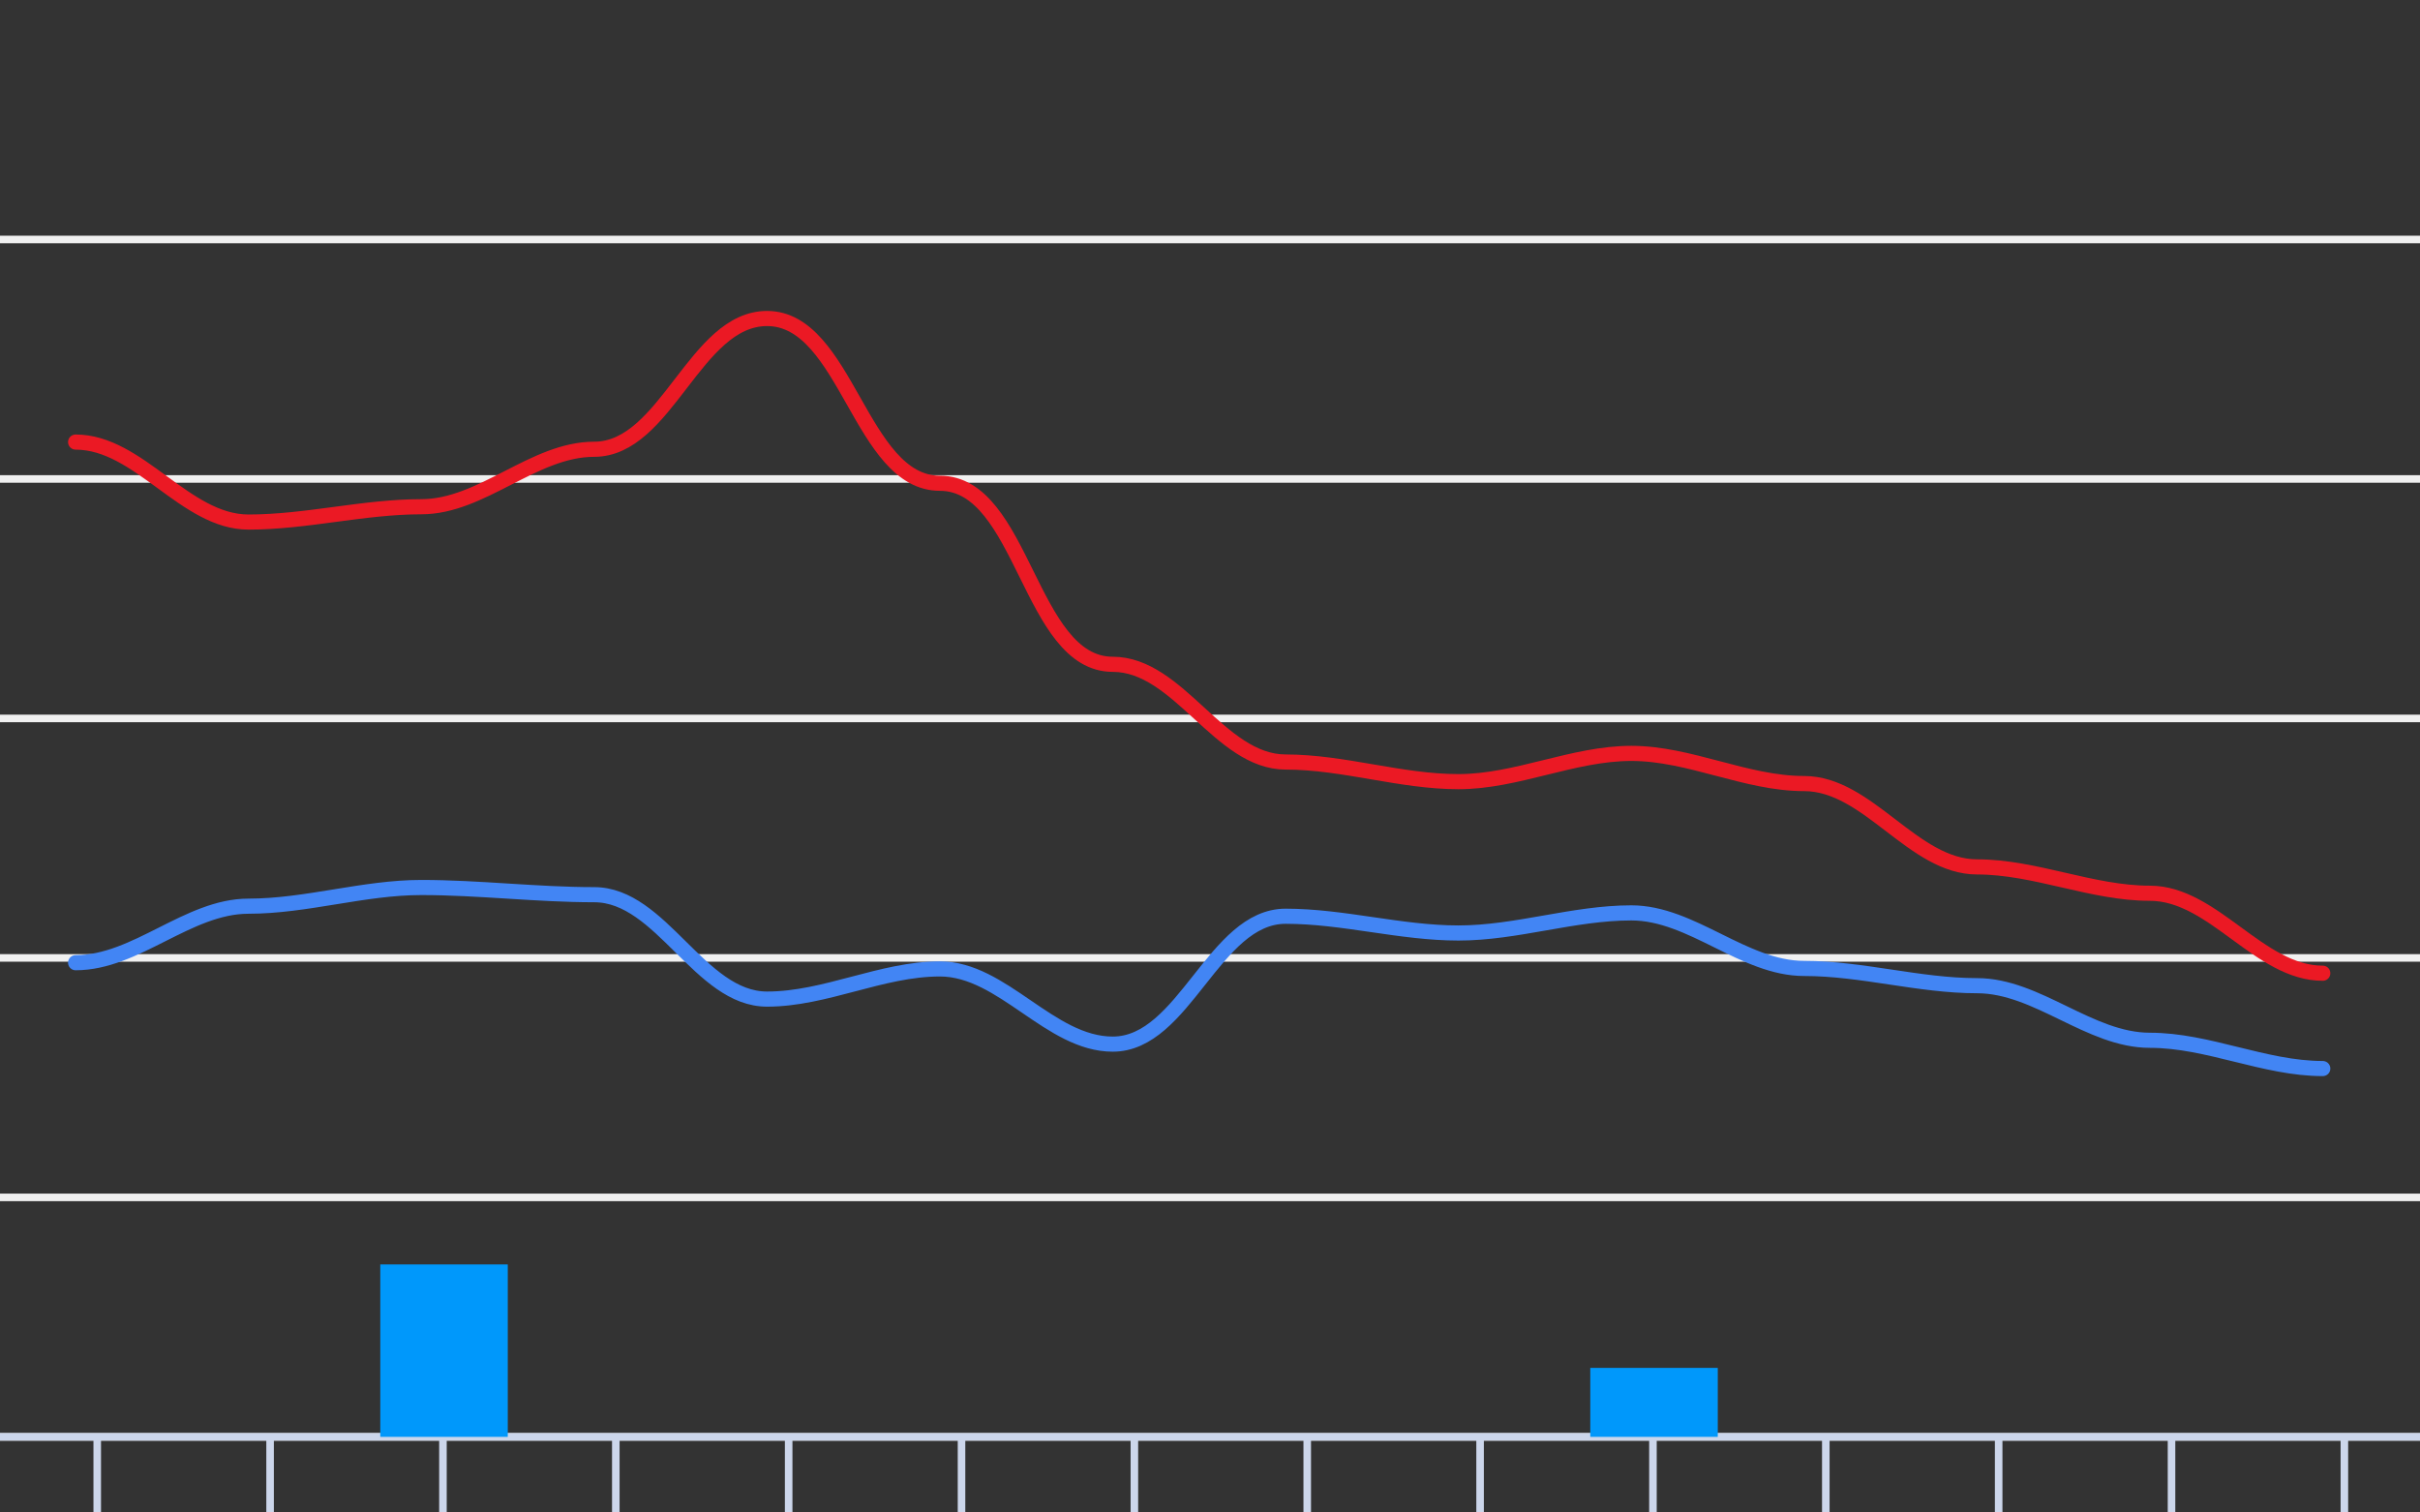 <svg version="1.1" width="320" height="200" viewbox="0 0 320 200" preserveAspectRatio="xMinYMin meet" xmlns="http://www.w3.org/2000/svg"><rect width="100%" height="100%" fill="#333333" stroke="none"/><path stroke="#F0F0F0" fill="none" stroke-width="1" d="M0 31.667 L320 31.667"></path><path stroke="#F0F0F0" fill="none" stroke-width="1" d="M0 63.333 L320 63.333"></path><path stroke="#F0F0F0" fill="none" stroke-width="1" d="M0 95 L320 95"></path><path stroke="#F0F0F0" fill="none" stroke-width="1" d="M0 126.667 L320 126.667"></path><path stroke="#F0F0F0" fill="none" stroke-width="1" d="M0 158.333 L320 158.333"></path><path stroke="#F0F0F0" fill="none" stroke-width="1" d="M0 190 L320 190"></path><path fill="none" stroke="#ccd6eb" stroke-width="1" d="M0 190 L 320 190"></path><path fill="none" stroke="#ccd6eb" stroke-width="1" d="M12.857 190 L12.857 200"></path><path fill="none" stroke="#ccd6eb" stroke-width="1" d="M35.714 190 L35.714 200"></path><path fill="none" stroke="#ccd6eb" stroke-width="1" d="M58.571 190 L58.571 200"></path><path fill="none" stroke="#ccd6eb" stroke-width="1" d="M81.429 190 L81.429 200"></path><path fill="none" stroke="#ccd6eb" stroke-width="1" d="M104.286 190 L104.286 200"></path><path fill="none" stroke="#ccd6eb" stroke-width="1" d="M127.143 190 L127.143 200"></path><path fill="none" stroke="#ccd6eb" stroke-width="1" d="M150 190 L150 200"></path><path fill="none" stroke="#ccd6eb" stroke-width="1" d="M172.857 190 L172.857 200"></path><path fill="none" stroke="#ccd6eb" stroke-width="1" d="M195.714 190 L195.714 200"></path><path fill="none" stroke="#ccd6eb" stroke-width="1" d="M218.571 190 L218.571 200"></path><path fill="none" stroke="#ccd6eb" stroke-width="1" d="M241.429 190 L241.429 200"></path><path fill="none" stroke="#ccd6eb" stroke-width="1" d="M264.286 190 L264.286 200"></path><path fill="none" stroke="#ccd6eb" stroke-width="1" d="M287.143 190 L287.143 200"></path><path fill="none" stroke="#ccd6eb" stroke-width="1" d="M310 190 L310 200"></path><path stroke="#eb1924" fill="none" stroke-width="2" stroke-linejoin="round" stroke-linecap="round" d="M10 58.457 C18.395,58.457 24.462,69.033 32.857,69.033 C40.506,69.033 48.065,67.007 55.714,67.007 C63.743,67.007 70.542,59.407 78.571,59.407 C88.125,59.407 91.875,42.117 101.429,42.117 C111.954,42.117 113.76,63.903 124.286,63.903 C135.319,63.903 136.11,87.843 147.143,87.843 C155.895,87.843 161.248,100.763 170,100.763 C177.668,100.763 185.189,103.36 192.857,103.36 C200.577,103.36 207.994,99.623 215.714,99.623 C223.449,99.623 230.837,103.613 238.571,103.613 C247.03,103.613 252.97,114.633 261.429,114.633 C269.136,114.633 276.579,118.117 284.286,118.117 C292.681,118.117 298.748,128.693 307.143,128.693"></path><path stroke="#4285f4" fill="none" stroke-width="2" stroke-linejoin="round" stroke-linecap="round" d="M10 127.3 C18.016,127.3 24.841,119.827 32.857,119.827 C40.521,119.827 48.051,117.357 55.714,117.357 C63.34,117.357 70.946,118.307 78.571,118.307 C87.473,118.307 92.527,132.113 101.429,132.113 C109.163,132.113 116.551,128.123 124.286,128.123 C132.594,128.123 138.834,138.067 147.143,138.067 C156.62,138.067 160.523,121.157 170,121.157 C177.655,121.157 185.202,123.373 192.857,123.373 C200.528,123.373 208.044,120.713 215.714,120.713 C223.717,120.713 230.568,128.06 238.571,128.06 C246.228,128.06 253.772,130.34 261.429,130.34 C269.419,130.34 276.296,137.56 284.286,137.56 C292.006,137.56 299.423,141.297 307.143,141.297"></path><rect x="4.571" y="190" width="16.857" height="0" fill="#0098fb" stroke-width="0"></rect><rect x="27.429" y="190" width="16.857" height="0" fill="#0098fb" stroke-width="0"></rect><rect x="50.286" y="167.2" width="16.857" height="22.8" fill="#0098fb" stroke-width="0"></rect><rect x="73.143" y="190" width="16.857" height="0" fill="#0098fb" stroke-width="0"></rect><rect x="96" y="190" width="16.857" height="0" fill="#0098fb" stroke-width="0"></rect><rect x="118.857" y="190" width="16.857" height="0" fill="#0098fb" stroke-width="0"></rect><rect x="141.714" y="190" width="16.857" height="0" fill="#0098fb" stroke-width="0"></rect><rect x="164.571" y="190" width="16.857" height="0" fill="#0098fb" stroke-width="0"></rect><rect x="187.429" y="190" width="16.857" height="0" fill="#0098fb" stroke-width="0"></rect><rect x="210.286" y="180.88" width="16.857" height="9.12" fill="#0098fb" stroke-width="0"></rect><rect x="233.143" y="190" width="16.857" height="0" fill="#0098fb" stroke-width="0"></rect><rect x="256" y="190" width="16.857" height="0" fill="#0098fb" stroke-width="0"></rect><rect x="278.857" y="190" width="16.857" height="0" fill="#0098fb" stroke-width="0"></rect><rect x="301.714" y="190" width="16.857" height="0" fill="#0098fb" stroke-width="0"></rect></svg>